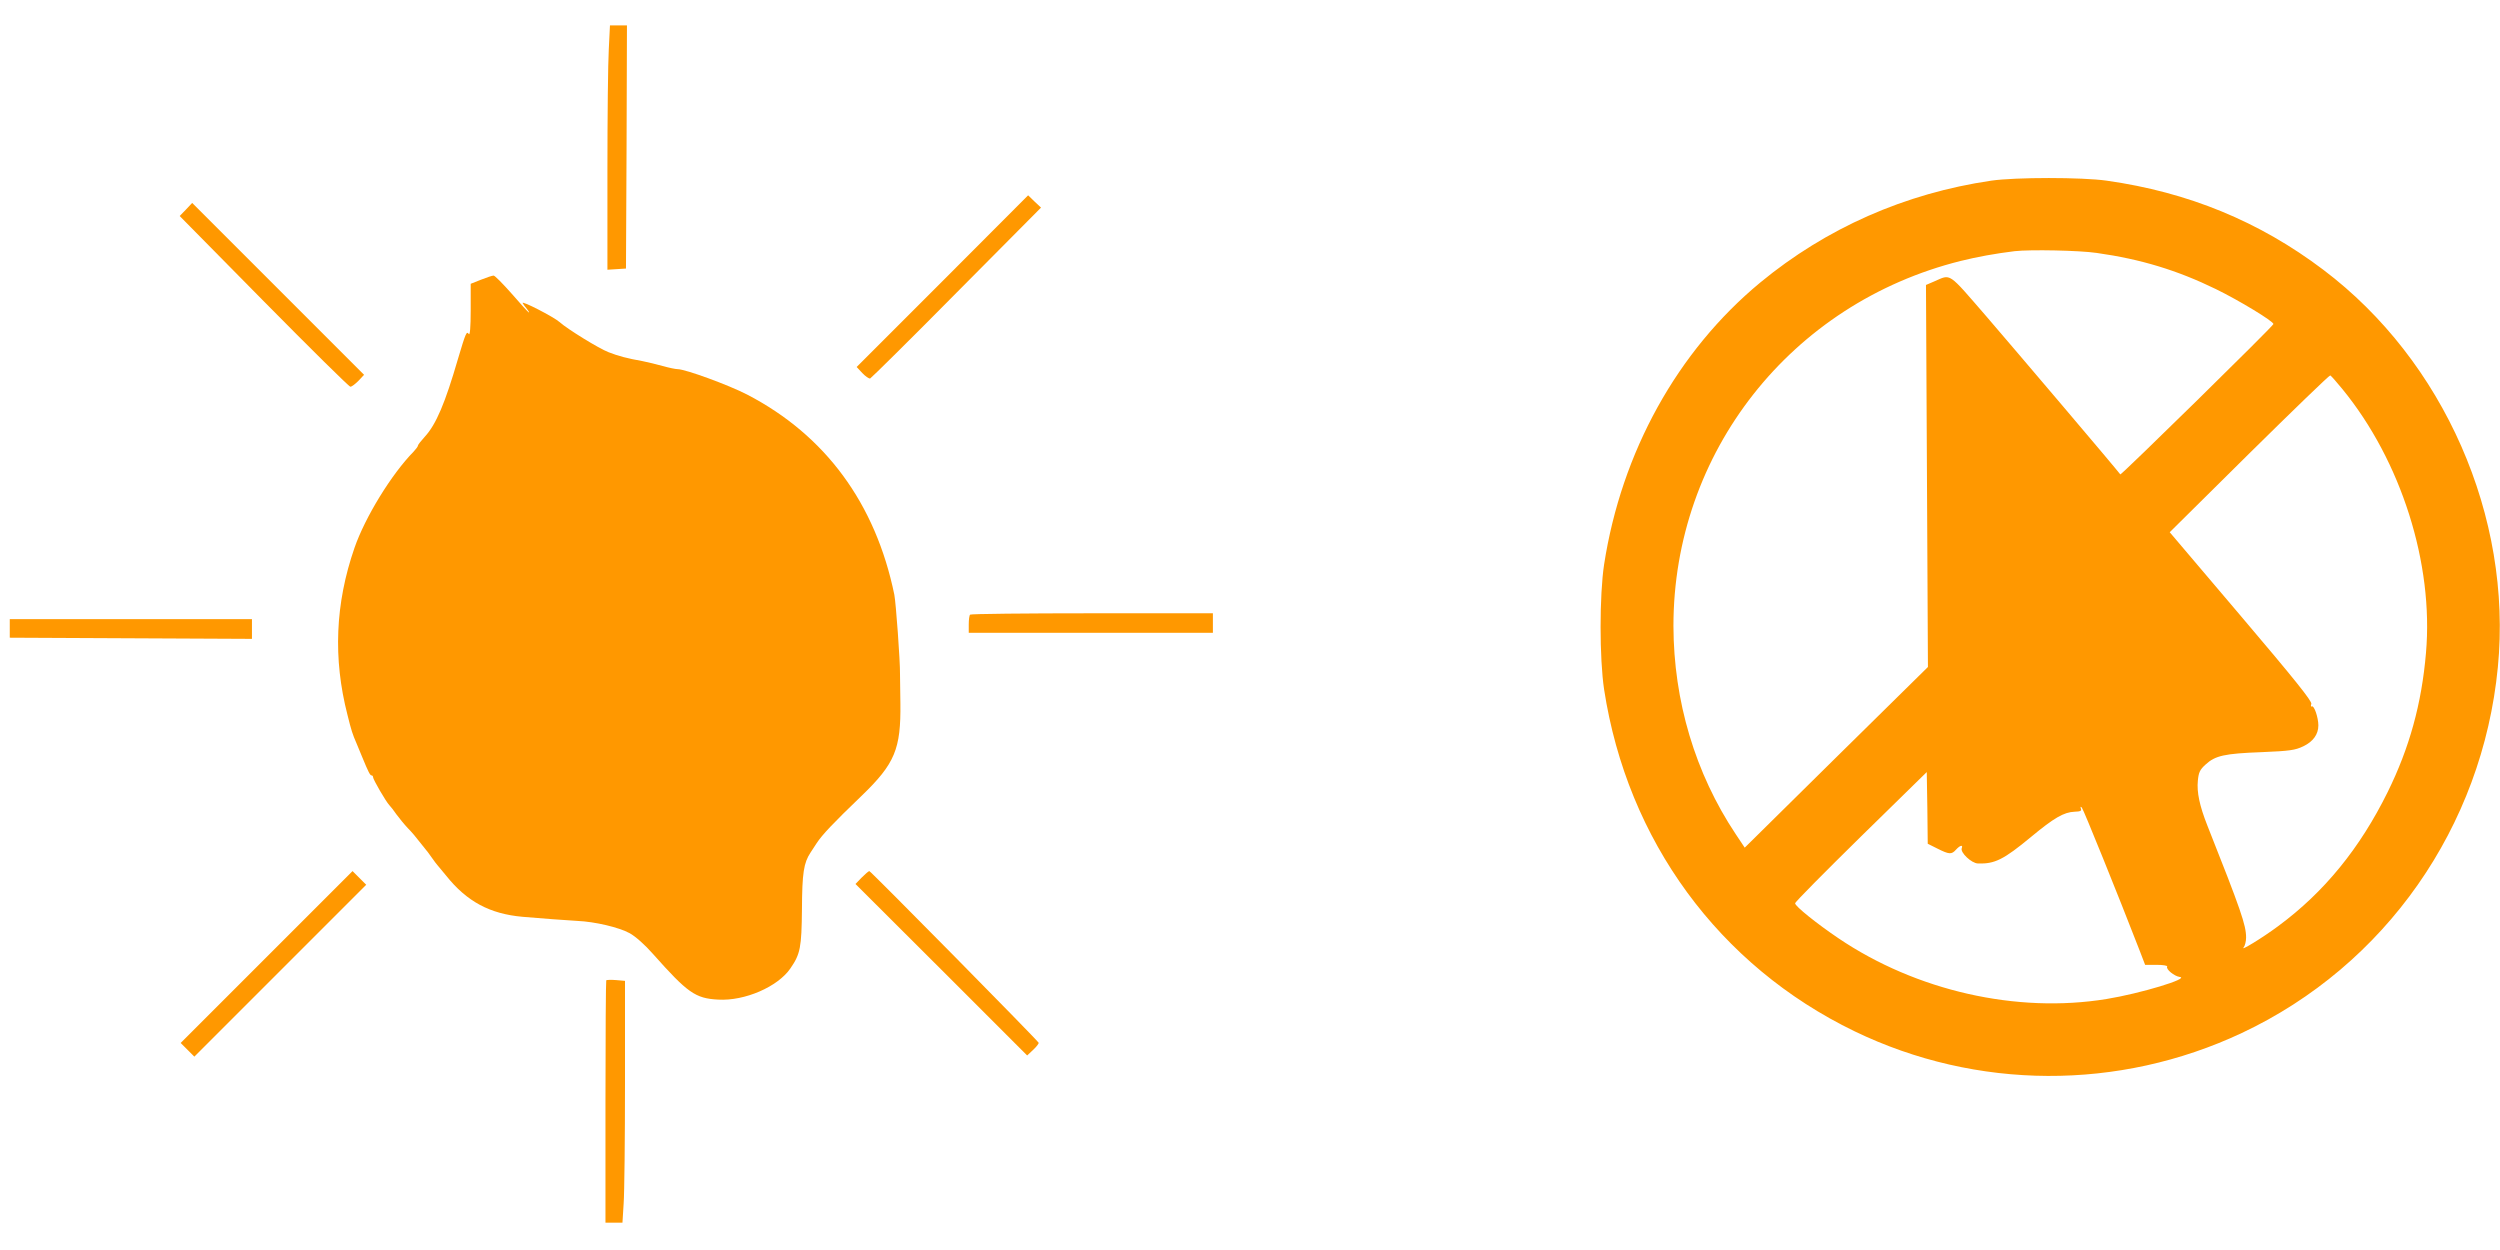 <?xml version="1.0" standalone="no"?>
<!DOCTYPE svg PUBLIC "-//W3C//DTD SVG 20010904//EN"
 "http://www.w3.org/TR/2001/REC-SVG-20010904/DTD/svg10.dtd">
<svg version="1.0" xmlns="http://www.w3.org/2000/svg"
 width="1280pt" height="640pt" viewBox="0 0 1280 640"
 preserveAspectRatio="xMidYMid meet">
<g transform="translate(0,640) scale(0.1,-0.1)"
fill="#ff9800" stroke="none">
<path d="M3117 6148 c-4 -66 -7 -348 -7 -625 l0 -504 48 3 47 3 3 623 2 622
-43 0 -44 0 -6 -122z"/>
<path d="M10195 5475 c-442 -65 -845 -243 -1183 -522 -424 -351 -710 -868
-799 -1443 -24 -158 -24 -481 0 -640 119 -774 588 -1414 1282 -1750 625 -302
1353 -305 1983 -9 734 345 1232 1055 1311 1873 75 769 -276 1569 -894 2035
-327 247 -691 397 -1109 456 -126 18 -466 18 -591 0z m540 -370 c227 -32 413
-89 610 -185 119 -58 295 -165 295 -179 0 -10 -780 -775 -784 -770 -22 30
-547 648 -684 807 -202 233 -181 219 -269 181 l-42 -18 5 -978 5 -978 -469
-462 -469 -463 -46 69 c-208 312 -318 683 -319 1066 0 888 601 1652 1471 1869
84 21 178 38 276 50 81 9 331 4 420 -9z m1258 -697 c301 -368 468 -894 428
-1351 -22 -260 -85 -487 -196 -712 -142 -288 -325 -513 -561 -687 -82 -61
-199 -132 -176 -108 6 8 12 30 12 50 0 63 -26 139 -199 575 -39 99 -54 169
-48 228 4 42 10 56 40 83 49 45 96 56 287 63 144 6 171 10 213 30 50 24 77 61
77 107 0 40 -22 104 -33 97 -5 -3 -7 3 -3 13 4 14 -85 125 -360 449 l-365 430
407 403 c224 221 410 401 415 400 4 -2 32 -33 62 -70z m-2073 -2353 c60 -30
72 -31 95 -5 21 23 37 26 29 7 -8 -22 50 -77 83 -78 86 -3 132 20 272 136 117
97 168 127 223 129 29 1 37 4 32 16 -3 10 -2 12 5 5 8 -8 184 -443 296 -732
l28 -73 59 0 c33 0 57 -4 54 -9 -8 -13 36 -49 64 -53 55 -7 -202 -85 -375
-113 -459 -75 -974 42 -1372 311 -111 75 -222 164 -222 179 -1 6 151 159 336
341 l338 331 3 -184 2 -183 50 -25z"/>
<path d="M4825 4960 l-439 -439 29 -31 c16 -17 34 -29 40 -28 5 2 205 199 442
439 l433 436 -33 31 -33 32 -439 -440z"/>
<path d="M952 5327 l-32 -33 431 -437 c237 -240 436 -437 443 -437 7 0 25 14
41 30 l29 31 -440 440 -440 440 -32 -34z"/>
<path d="M2463 4968 l-53 -21 0 -136 c0 -87 -4 -131 -10 -121 -11 17 -16 4
-55 -127 -66 -227 -112 -336 -170 -399 -19 -21 -35 -41 -35 -45 0 -5 -10 -18
-22 -31 -114 -116 -249 -337 -303 -493 -99 -286 -110 -567 -36 -855 20 -81 26
-99 46 -145 7 -16 20 -48 29 -70 32 -78 41 -95 48 -95 5 0 8 -4 8 -9 0 -12 66
-125 83 -143 7 -7 24 -29 37 -48 14 -19 40 -51 58 -70 19 -19 46 -51 60 -70
15 -19 29 -37 32 -40 3 -3 17 -21 30 -40 13 -19 27 -37 30 -40 3 -3 23 -27 44
-53 106 -133 224 -196 391 -211 105 -9 213 -17 280 -21 92 -4 214 -33 269 -63
29 -16 78 -59 120 -107 176 -198 216 -227 333 -233 136 -8 306 66 370 160 51
74 57 107 59 303 1 186 9 237 44 290 11 17 25 39 32 49 28 42 80 98 230 242
170 164 201 239 198 474 -1 74 -2 142 -2 150 1 64 -21 365 -29 405 -96 467
-353 817 -754 1025 -95 49 -316 130 -356 130 -10 0 -44 7 -76 16 -32 9 -78 20
-103 25 -79 14 -124 26 -175 46 -49 19 -210 118 -250 154 -29 26 -198 113
-189 97 4 -7 14 -21 22 -30 8 -10 13 -18 10 -18 -3 0 -42 43 -87 95 -46 52
-88 95 -94 94 -7 0 -36 -10 -64 -21z"/>
<path d="M4967 3253 c-4 -3 -7 -26 -7 -50 l0 -43 625 0 625 0 0 50 0 50 -618
0 c-340 0 -622 -3 -625 -7z"/>
<path d="M50 3183 l0 -48 620 -3 620 -3 0 50 0 51 -620 0 -620 0 0 -47z"/>
<path d="M1365 1500 l-440 -440 35 -35 35 -35 440 440 440 440 -35 35 -35 35
-440 -440z"/>
<path d="M4412 1907 l-32 -33 440 -439 439 -439 31 29 c17 16 29 32 28 36 -5
12 -860 879 -867 879 -4 0 -21 -15 -39 -33z"/>
<path d="M3104 1381 c-2 -2 -4 -283 -4 -623 l0 -618 43 0 44 0 6 97 c4 54 7
333 7 619 l0 522 -46 4 c-25 2 -47 1 -50 -1z"/>
</g>
</svg>
